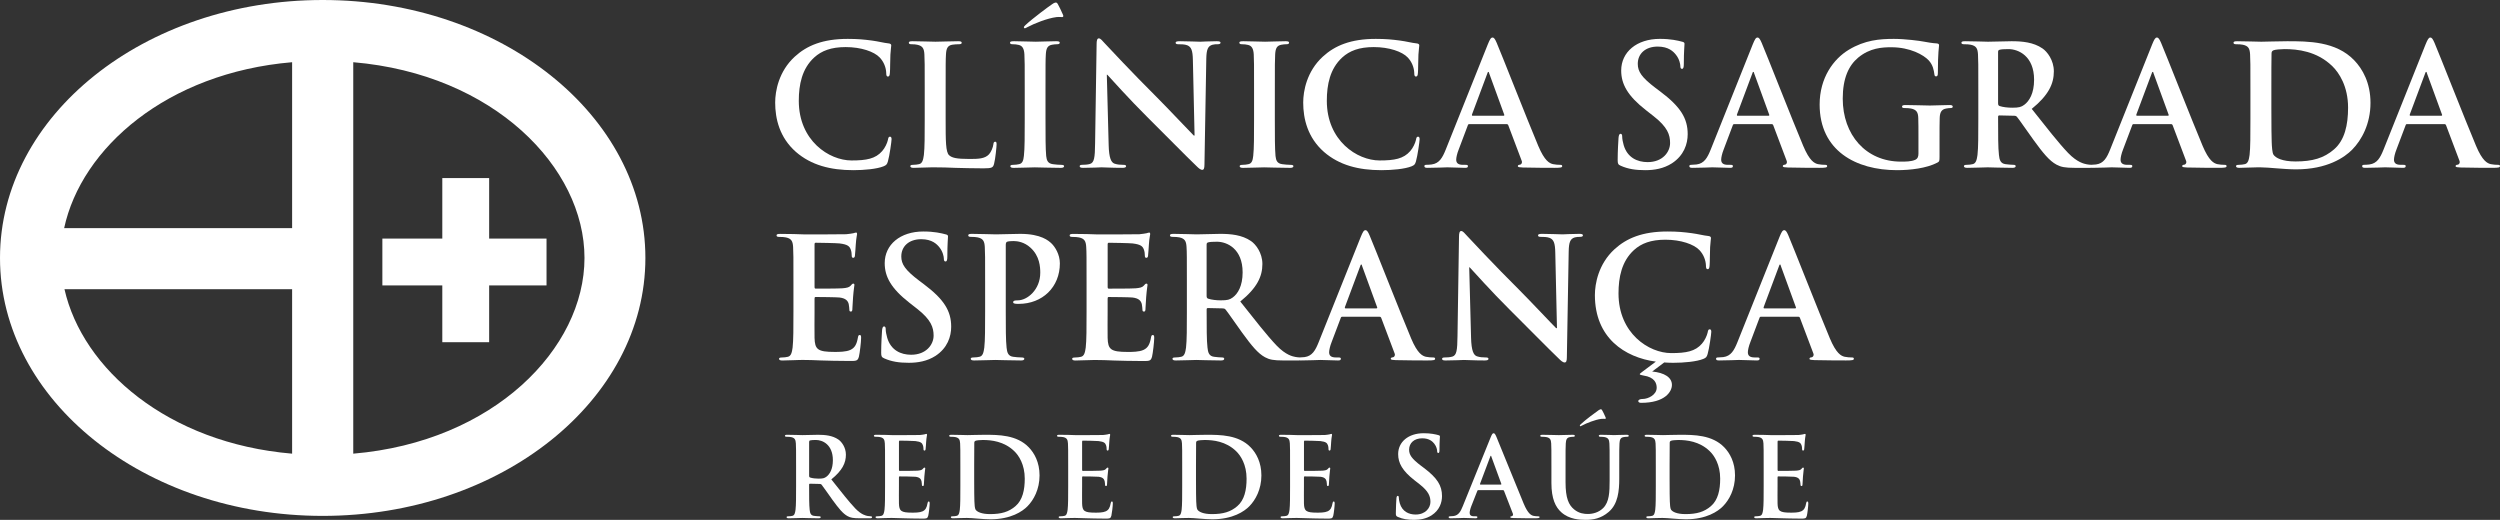 <?xml version="1.0" encoding="utf-8"?>
<!-- Generator: Adobe Illustrator 16.0.0, SVG Export Plug-In . SVG Version: 6.00 Build 0)  -->
<!DOCTYPE svg PUBLIC "-//W3C//DTD SVG 1.1//EN" "http://www.w3.org/Graphics/SVG/1.1/DTD/svg11.dtd">
<svg version="1.1" id="Layer_1" xmlns="http://www.w3.org/2000/svg" xmlns:xlink="http://www.w3.org/1999/xlink" x="0px" y="0px"
	 width="225.886px" height="46.97px" viewBox="0 0 225.886 46.97" enable-background="new 0 0 225.886 46.97" xml:space="preserve">
<rect x="0" y="0" width="225.886" height="46.97" fill="#333333" stroke="none"/>
<g>
	<polygon fill="#FFFFFF" points="44.197,16.09 39.964,16.09 39.964,21.557 34.549,21.557 34.549,25.789 39.964,25.789 39.964,30.92 
		44.197,30.92 44.197,25.789 49.381,25.789 49.381,21.557 44.197,21.557 	"/>
	<path fill="#FFFFFF" d="M29.155,0C13.055,0,0,10.435,0,23.307c0,12.87,13.055,23.306,29.155,23.306
		c16.104,0,29.159-10.436,29.159-23.306C58.314,10.435,45.26,0,29.155,0z M26.395,40.991C15.163,40.039,7.453,33.332,5.826,26.132
		h20.568V40.991z M26.395,20.61H5.796c1.562-7.25,9.299-14.03,20.598-14.989V20.61z M31.918,40.991V5.621
		C44.614,6.7,52.811,15.123,52.811,23.307C52.811,31.489,44.614,39.913,31.918,40.991z"/>
	<path fill="#FFFFFF" d="M71.917,13.728c1.377,1.194,3.117,1.648,5.19,1.648c0.969,0,2.119-0.104,2.724-0.348
		c0.257-0.106,0.317-0.181,0.393-0.438c0.151-0.515,0.333-1.831,0.333-2.013c0-0.121-0.03-0.227-0.137-0.227
		c-0.121,0-0.151,0.06-0.196,0.302c-0.06,0.272-0.257,0.711-0.515,0.999c-0.604,0.696-1.422,0.847-2.769,0.847
		c-2.027,0-4.766-1.785-4.766-5.386c0-1.468,0.287-2.906,1.393-3.919c0.665-0.605,1.527-0.939,2.844-0.939
		c1.392,0,2.572,0.409,3.072,0.939c0.378,0.394,0.575,0.923,0.59,1.392c0,0.212,0.03,0.333,0.151,0.333
		c0.136,0,0.167-0.12,0.182-0.348c0.031-0.303,0.015-1.135,0.045-1.634c0.031-0.529,0.076-0.711,0.076-0.832
		c0-0.091-0.061-0.166-0.227-0.181c-0.454-0.046-0.938-0.183-1.513-0.258c-0.696-0.091-1.256-0.151-2.194-0.151
		c-2.255,0-3.692,0.604-4.782,1.604c-1.453,1.332-1.771,3.117-1.771,4.146C70.041,10.731,70.435,12.426,71.917,13.728z"/>
	<path fill="#FFFFFF" d="M82.372,3.998c0.197,0,0.378,0.015,0.5,0.045c0.499,0.106,0.62,0.348,0.65,0.863
		c0.03,0.484,0.03,0.908,0.03,3.208v2.663c0,1.392,0,2.588-0.076,3.223c-0.061,0.439-0.136,0.772-0.439,0.833
		c-0.136,0.029-0.317,0.061-0.544,0.061c-0.182,0-0.242,0.045-0.242,0.121c0,0.105,0.105,0.151,0.303,0.151
		c0.302,0,0.696-0.03,1.044-0.03c0.364-0.016,0.696-0.016,0.863-0.016c0.621,0,1.165,0.016,1.846,0.046
		c0.681,0.015,1.468,0.045,2.557,0.045c0.787,0,0.862-0.075,0.954-0.409c0.121-0.439,0.227-1.573,0.227-1.74
		c0-0.182-0.016-0.257-0.121-0.257c-0.121,0-0.151,0.091-0.167,0.227c-0.031,0.288-0.212,0.711-0.394,0.909
		c-0.379,0.408-0.969,0.422-1.771,0.422c-1.18,0-1.574-0.104-1.831-0.332c-0.318-0.271-0.318-1.316-0.318-3.253V8.113
		c0-2.299,0-2.724,0.03-3.208c0.03-0.53,0.151-0.788,0.56-0.863c0.181-0.031,0.424-0.045,0.59-0.045c0.182,0,0.272-0.03,0.272-0.136
		c0-0.106-0.106-0.137-0.317-0.137c-0.589,0-1.695,0.045-2.058,0.045c-0.408,0-1.361-0.045-2.073-0.045
		c-0.228,0-0.333,0.031-0.333,0.137C82.115,3.967,82.206,3.998,82.372,3.998z"/>
	<path fill="#FFFFFF" d="M92.604,2.56c0.03,0,0.137-0.06,0.257-0.121c0.56-0.302,1.756-0.787,2.587-0.893
		c0.303-0.03,0.439,0,0.515,0c0.076,0,0.167-0.045,0.076-0.227c-0.182-0.409-0.318-0.696-0.439-0.908
		c-0.076-0.136-0.106-0.182-0.212-0.182c-0.045,0-0.151,0.03-0.303,0.137c-0.242,0.151-1.831,1.332-2.436,1.907
		c-0.077,0.075-0.137,0.135-0.137,0.196C92.514,2.529,92.574,2.56,92.604,2.56z"/>
	<path fill="#FFFFFF" d="M91.5,3.998c0.182,0,0.378,0.015,0.545,0.061c0.333,0.076,0.483,0.333,0.514,0.848
		c0.03,0.484,0.03,0.908,0.03,3.208v2.663c0,1.469,0,2.664-0.075,3.299c-0.045,0.438-0.136,0.696-0.439,0.757
		c-0.136,0.029-0.317,0.061-0.544,0.061c-0.182,0-0.243,0.045-0.243,0.121c0,0.105,0.106,0.151,0.303,0.151
		c0.606,0,1.559-0.046,1.907-0.046c0.409,0,1.362,0.046,2.36,0.046c0.167,0,0.288-0.046,0.288-0.151
		c0-0.076-0.076-0.121-0.242-0.121c-0.227,0-0.56-0.031-0.772-0.061c-0.454-0.061-0.56-0.334-0.605-0.742
		c-0.061-0.65-0.061-1.845-0.061-3.314V8.113c0-2.299,0-2.724,0.03-3.208c0.031-0.53,0.152-0.788,0.561-0.863
		c0.182-0.031,0.303-0.045,0.454-0.045c0.151,0,0.243-0.03,0.243-0.152c0-0.09-0.121-0.121-0.317-0.121
		c-0.576,0-1.469,0.045-1.847,0.045c-0.438,0-1.392-0.045-1.967-0.045c-0.243,0-0.364,0.031-0.364,0.121
		C91.257,3.967,91.349,3.998,91.5,3.998z"/>
	<path fill="#FFFFFF" d="M97.889,15.165c0.787,0,1.498-0.046,1.634-0.046c0.288,0,0.893,0.046,1.876,0.046
		c0.211,0,0.348-0.03,0.348-0.151c0-0.092-0.091-0.121-0.257-0.121c-0.242,0-0.53-0.016-0.787-0.106
		c-0.303-0.106-0.5-0.499-0.53-1.68l-0.167-6.355h0.045c0.272,0.288,1.952,2.179,3.601,3.813c1.574,1.559,3.512,3.541,4.465,4.449
		c0.166,0.166,0.348,0.333,0.514,0.333c0.137,0,0.197-0.137,0.197-0.47l0.166-9.548c0.016-0.848,0.137-1.165,0.561-1.286
		c0.182-0.045,0.303-0.045,0.453-0.045c0.182,0,0.272-0.045,0.272-0.136c0-0.122-0.151-0.137-0.348-0.137
		c-0.741,0-1.316,0.045-1.483,0.045c-0.316,0-1.044-0.045-1.83-0.045c-0.229,0-0.395,0.015-0.395,0.137
		c0,0.09,0.062,0.136,0.242,0.136c0.213,0,0.576,0,0.803,0.091c0.363,0.151,0.499,0.438,0.514,1.361l0.152,6.794h-0.076
		c-0.256-0.243-2.299-2.422-3.329-3.45c-2.208-2.194-4.509-4.661-4.69-4.857c-0.257-0.273-0.393-0.47-0.56-0.47
		c-0.151,0-0.196,0.212-0.196,0.515l-0.137,8.958c-0.015,1.316-0.075,1.755-0.469,1.876c-0.211,0.061-0.484,0.076-0.681,0.076
		c-0.151,0-0.242,0.029-0.242,0.121C97.557,15.149,97.692,15.165,97.889,15.165z"/>
	<path fill="#FFFFFF" d="M112.221,3.998c0.182,0,0.378,0.015,0.545,0.061c0.333,0.076,0.483,0.333,0.515,0.848
		c0.029,0.484,0.029,0.908,0.029,3.208v2.663c0,1.469,0,2.664-0.074,3.299c-0.046,0.438-0.137,0.696-0.439,0.757
		c-0.137,0.029-0.318,0.061-0.545,0.061c-0.182,0-0.242,0.045-0.242,0.121c0,0.105,0.105,0.151,0.303,0.151
		c0.605,0,1.559-0.046,1.906-0.046c0.409,0,1.361,0.046,2.361,0.046c0.166,0,0.287-0.046,0.287-0.151
		c0-0.076-0.076-0.121-0.242-0.121c-0.227,0-0.56-0.031-0.771-0.061c-0.455-0.061-0.561-0.334-0.605-0.742
		c-0.061-0.65-0.061-1.845-0.061-3.314V8.113c0-2.299,0-2.724,0.029-3.208c0.031-0.53,0.152-0.788,0.561-0.863
		c0.182-0.031,0.303-0.045,0.454-0.045s0.243-0.03,0.243-0.152c0-0.09-0.121-0.121-0.318-0.121c-0.576,0-1.469,0.045-1.847,0.045
		c-0.438,0-1.392-0.045-1.968-0.045c-0.241,0-0.362,0.031-0.362,0.121C111.979,3.967,112.07,3.998,112.221,3.998z"/>
	<path fill="#FFFFFF" d="M119.628,13.728c1.376,1.194,3.116,1.648,5.189,1.648c0.969,0,2.118-0.104,2.724-0.348
		c0.257-0.106,0.317-0.181,0.394-0.438c0.151-0.515,0.334-1.831,0.334-2.013c0-0.121-0.031-0.227-0.137-0.227
		c-0.121,0-0.152,0.06-0.197,0.302c-0.061,0.272-0.258,0.711-0.514,0.999c-0.605,0.696-1.423,0.847-2.77,0.847
		c-2.028,0-4.767-1.785-4.767-5.386c0-1.468,0.287-2.906,1.392-3.919c0.666-0.605,1.529-0.939,2.846-0.939
		c1.393,0,2.572,0.409,3.071,0.939c0.378,0.394,0.575,0.923,0.59,1.392c0,0.212,0.03,0.333,0.151,0.333
		c0.137,0,0.166-0.12,0.182-0.348c0.029-0.303,0.016-1.135,0.045-1.634c0.031-0.529,0.076-0.711,0.076-0.832
		c0-0.091-0.061-0.166-0.227-0.181c-0.455-0.046-0.938-0.183-1.514-0.258c-0.696-0.091-1.256-0.151-2.193-0.151
		c-2.256,0-3.692,0.604-4.782,1.604c-1.453,1.332-1.771,3.117-1.771,4.146C117.751,10.731,118.145,12.426,119.628,13.728z"/>
	<path fill="#FFFFFF" d="M128.987,15.165c0.787,0,1.619-0.046,1.786-0.046c0.469,0,1.119,0.046,1.604,0.046
		c0.167,0,0.258-0.03,0.258-0.151c0-0.092-0.045-0.121-0.228-0.121h-0.228c-0.469,0-0.604-0.197-0.604-0.469
		c0-0.182,0.075-0.545,0.228-0.923l0.816-2.164c0.031-0.091,0.061-0.122,0.137-0.122h3.374c0.075,0,0.121,0.031,0.151,0.106
		l1.211,3.208c0.075,0.182-0.031,0.318-0.137,0.348c-0.15,0.016-0.211,0.045-0.211,0.137c0,0.105,0.18,0.105,0.453,0.121
		c1.211,0.03,2.314,0.03,2.86,0.03c0.56,0,0.695-0.03,0.695-0.151c0-0.106-0.075-0.121-0.196-0.121
		c-0.182,0-0.409-0.016-0.635-0.061c-0.318-0.076-0.758-0.287-1.333-1.65c-0.968-2.3-3.389-8.474-3.753-9.306
		c-0.15-0.348-0.242-0.484-0.377-0.484c-0.152,0-0.242,0.167-0.424,0.605l-3.799,9.503c-0.303,0.756-0.59,1.271-1.286,1.361
		c-0.12,0.016-0.333,0.031-0.47,0.031c-0.12,0-0.181,0.029-0.181,0.121C128.7,15.135,128.791,15.165,128.987,15.165z M134.389,6.631
		c0.015-0.061,0.046-0.136,0.091-0.136s0.061,0.075,0.076,0.136l1.361,3.737c0.016,0.045,0,0.091-0.076,0.091h-2.783
		c-0.061,0-0.076-0.045-0.061-0.105L134.389,6.631z"/>
	<path fill="#FFFFFF" d="M146.453,14.982c0.65,0.289,1.33,0.394,2.208,0.394c0.802,0,1.649-0.136,2.406-0.62
		c1.089-0.711,1.423-1.755,1.423-2.633c0-1.438-0.651-2.481-2.482-3.858l-0.424-0.318c-1.256-0.953-1.604-1.482-1.604-2.179
		c0-0.908,0.681-1.559,1.801-1.559c0.984,0,1.422,0.454,1.648,0.741c0.318,0.394,0.395,0.864,0.395,1
		c0,0.182,0.045,0.273,0.15,0.273c0.121,0,0.167-0.122,0.167-0.455c0-1.18,0.062-1.619,0.062-1.816c0-0.106-0.076-0.151-0.213-0.182
		c-0.393-0.106-1.029-0.257-2.012-0.257c-2.104,0-3.496,1.195-3.496,2.859c0,1.226,0.574,2.285,2.24,3.586l0.695,0.545
		c1.256,0.983,1.482,1.68,1.482,2.421c0,0.802-0.665,1.725-2.027,1.725c-0.938,0-1.831-0.408-2.164-1.528
		c-0.076-0.257-0.136-0.575-0.136-0.771c0-0.122-0.015-0.258-0.151-0.258c-0.121,0-0.166,0.167-0.182,0.394
		c-0.015,0.242-0.076,1.15-0.076,1.982C146.164,14.801,146.209,14.877,146.453,14.982z"/>
	<path fill="#FFFFFF" d="M152.929,15.165c0.787,0,1.619-0.046,1.785-0.046c0.47,0,1.12,0.046,1.604,0.046
		c0.166,0,0.257-0.03,0.257-0.151c0-0.092-0.045-0.121-0.227-0.121h-0.227c-0.469,0-0.605-0.197-0.605-0.469
		c0-0.182,0.076-0.545,0.227-0.923l0.816-2.164c0.031-0.091,0.062-0.122,0.137-0.122h3.375c0.076,0,0.121,0.031,0.151,0.106
		l1.21,3.208c0.076,0.182-0.029,0.318-0.137,0.348c-0.15,0.016-0.211,0.045-0.211,0.137c0,0.105,0.182,0.105,0.453,0.121
		c1.211,0.03,2.315,0.03,2.859,0.03c0.561,0,0.696-0.03,0.696-0.151c0-0.106-0.075-0.121-0.196-0.121
		c-0.182,0-0.408-0.016-0.635-0.061c-0.318-0.076-0.758-0.287-1.332-1.65c-0.969-2.3-3.389-8.474-3.752-9.306
		c-0.152-0.348-0.242-0.484-0.379-0.484c-0.152,0-0.242,0.167-0.424,0.605l-3.798,9.503c-0.303,0.756-0.591,1.271-1.286,1.361
		c-0.121,0.016-0.333,0.031-0.469,0.031c-0.121,0-0.182,0.029-0.182,0.121C152.642,15.135,152.732,15.165,152.929,15.165z
		 M158.332,6.631c0.015-0.061,0.045-0.136,0.09-0.136c0.047,0,0.061,0.075,0.076,0.136l1.361,3.737c0.016,0.045,0,0.091-0.074,0.091
		H157c-0.061,0-0.076-0.045-0.061-0.105L158.332,6.631z"/>
	<path fill="#FFFFFF" d="M176.138,9.49c-0.5,0-1.301,0.045-1.77,0.045c-0.455,0-1.408-0.045-2.195-0.045
		c-0.211,0-0.318,0.03-0.318,0.151c0,0.091,0.092,0.121,0.228,0.121c0.212,0,0.47,0.015,0.591,0.045
		c0.499,0.105,0.636,0.348,0.65,0.863c0.016,0.454,0.016,1.028,0.016,1.785v1.423c0,0.257-0.061,0.453-0.288,0.56
		c-0.362,0.166-0.893,0.166-1.286,0.166c-3.193,0-5.266-2.437-5.266-5.689c0-1.861,0.545-2.996,1.393-3.707
		c1.059-0.878,2.163-0.938,2.996-0.938c1.709,0,2.92,0.696,3.373,1.18c0.395,0.424,0.469,0.908,0.516,1.256
		c0.015,0.121,0.045,0.196,0.151,0.196c0.12,0,0.166-0.075,0.166-0.317c0-1.891,0.106-2.314,0.106-2.481
		c0-0.106-0.031-0.166-0.213-0.181c-0.348-0.016-0.877-0.106-1.195-0.167c-0.303-0.061-1.634-0.242-2.678-0.242
		c-1.271,0-2.618,0.106-4.07,0.983c-1.377,0.832-2.633,2.526-2.633,4.948c0,4.176,3.283,5.931,6.99,5.931
		c1.18,0,2.664-0.166,3.646-0.681c0.182-0.105,0.197-0.136,0.197-0.545v-1.664c0-0.757,0-1.362,0.015-1.815
		c0.016-0.53,0.167-0.787,0.575-0.863c0.182-0.031,0.287-0.045,0.408-0.045c0.105,0,0.197-0.03,0.197-0.121
		C176.441,9.521,176.334,9.49,176.138,9.49z"/>
	<path fill="#FFFFFF" d="M200.985,14.893c-0.181,0-0.408-0.016-0.636-0.061c-0.316-0.076-0.756-0.287-1.331-1.65
		c-0.969-2.3-3.39-8.474-3.753-9.306c-0.151-0.348-0.242-0.484-0.379-0.484c-0.15,0-0.241,0.167-0.423,0.605l-3.798,9.503
		c-0.303,0.756-0.59,1.271-1.286,1.361c-0.108,0.014-0.285,0.026-0.42,0.029c-0.117-0.001-0.247-0.015-0.405-0.043
		c-0.227-0.047-0.848-0.152-1.695-1.03c-0.893-0.938-1.937-2.284-3.283-3.979c1.528-1.241,1.998-2.27,1.998-3.39
		c0-1.014-0.605-1.786-1.03-2.073c-0.816-0.56-1.83-0.65-2.784-0.65c-0.469,0-1.619,0.045-2.133,0.045
		c-0.318,0-1.271-0.045-2.074-0.045c-0.226,0-0.332,0.031-0.332,0.137c0,0.105,0.091,0.136,0.258,0.136
		c0.211,0,0.469,0.015,0.59,0.045c0.499,0.106,0.62,0.348,0.65,0.863c0.03,0.484,0.03,0.908,0.03,3.208v2.663
		c0,1.392,0,2.588-0.075,3.223c-0.061,0.439-0.137,0.772-0.439,0.833c-0.136,0.029-0.317,0.061-0.545,0.061
		c-0.182,0-0.242,0.045-0.242,0.121c0,0.105,0.105,0.151,0.303,0.151c0.605,0,1.559-0.046,1.847-0.046
		c0.228,0,1.347,0.046,2.225,0.046c0.196,0,0.303-0.046,0.303-0.151c0-0.076-0.062-0.121-0.183-0.121
		c-0.182,0-0.514-0.031-0.74-0.061c-0.455-0.061-0.546-0.394-0.59-0.833c-0.076-0.635-0.076-1.831-0.076-3.238V10.55
		c0-0.091,0.045-0.121,0.12-0.121l1.317,0.03c0.105,0,0.197,0.015,0.271,0.106c0.197,0.227,0.894,1.256,1.499,2.088
		c0.847,1.165,1.421,1.876,2.072,2.224c0.394,0.212,0.772,0.288,1.619,0.288h1.438c0.03,0,0.045-0.008,0.071-0.01
		c0.026,0.002,0.04,0.01,0.072,0.01c0.787,0,1.62-0.046,1.786-0.046c0.47,0,1.12,0.046,1.604,0.046c0.166,0,0.258-0.03,0.258-0.151
		c0-0.092-0.047-0.121-0.228-0.121h-0.228c-0.469,0-0.605-0.197-0.605-0.469c0-0.182,0.076-0.545,0.227-0.923l0.818-2.164
		c0.029-0.091,0.061-0.122,0.136-0.122h3.374c0.076,0,0.122,0.031,0.152,0.106l1.21,3.208c0.075,0.182-0.03,0.318-0.137,0.348
		c-0.151,0.016-0.212,0.045-0.212,0.137c0,0.105,0.182,0.105,0.455,0.121c1.21,0.03,2.314,0.03,2.859,0.03
		c0.561,0,0.695-0.03,0.695-0.151C201.181,14.907,201.106,14.893,200.985,14.893z M182.894,9.475
		c-0.271,0.196-0.469,0.257-1.073,0.257c-0.378,0-0.833-0.045-1.151-0.151c-0.105-0.045-0.135-0.106-0.135-0.272v-4.6
		c0-0.121,0.029-0.182,0.135-0.211c0.152-0.045,0.425-0.061,0.803-0.061c0.893,0,2.316,0.621,2.316,2.77
		C183.789,8.446,183.349,9.143,182.894,9.475z M195.871,10.458h-2.785c-0.06,0-0.074-0.045-0.06-0.105l1.392-3.722
		c0.016-0.061,0.046-0.136,0.092-0.136c0.045,0,0.061,0.075,0.074,0.136l1.363,3.737C195.961,10.413,195.947,10.458,195.871,10.458z
		"/>
	<path fill="#FFFFFF" d="M212.716,5.45c-1.648-1.725-4.176-1.725-6.066-1.725c-0.908,0-1.861,0.045-2.33,0.045
		c-0.424,0-1.377-0.045-2.18-0.045c-0.227,0-0.334,0.031-0.334,0.137c0,0.105,0.092,0.136,0.258,0.136
		c0.213,0,0.47,0.015,0.591,0.045c0.499,0.106,0.62,0.348,0.65,0.863c0.03,0.484,0.03,0.908,0.03,3.208v2.663
		c0,1.392,0,2.588-0.075,3.223c-0.062,0.439-0.137,0.772-0.439,0.833c-0.137,0.029-0.317,0.061-0.544,0.061
		c-0.182,0-0.243,0.045-0.243,0.121c0,0.105,0.106,0.151,0.303,0.151c0.303,0,0.696-0.03,1.044-0.03
		c0.363-0.016,0.696-0.016,0.863-0.016c0.378,0,0.908,0.046,1.482,0.091c0.574,0.046,1.195,0.091,1.74,0.091
		c2.8,0,4.373-1.074,5.069-1.786c0.847-0.862,1.649-2.315,1.649-4.221C214.185,7.493,213.474,6.237,212.716,5.45z M210.886,13.5
		c-0.908,0.787-1.938,1.089-3.48,1.089c-1.195,0-1.785-0.318-1.982-0.605c-0.121-0.167-0.151-0.771-0.166-1.15
		c-0.016-0.287-0.03-1.452-0.03-3.057V7.871c0-1.195,0-2.512,0.015-3.026c0-0.167,0.046-0.242,0.182-0.302
		c0.121-0.062,0.682-0.107,0.984-0.107c1.18,0,2.904,0.182,4.297,1.514c0.65,0.62,1.453,1.861,1.453,3.783
		C212.158,11.291,211.855,12.668,210.886,13.5z"/>
	<path fill="#FFFFFF" d="M225.691,14.893c-0.183,0-0.409-0.016-0.637-0.061c-0.317-0.076-0.756-0.287-1.331-1.65
		c-0.969-2.3-3.39-8.474-3.753-9.306c-0.151-0.348-0.242-0.484-0.379-0.484c-0.15,0-0.241,0.167-0.424,0.605l-3.797,9.503
		c-0.303,0.756-0.59,1.271-1.287,1.361c-0.121,0.016-0.332,0.031-0.469,0.031c-0.121,0-0.182,0.029-0.182,0.121
		c0,0.121,0.092,0.151,0.288,0.151c0.787,0,1.619-0.046,1.785-0.046c0.469,0,1.12,0.046,1.604,0.046c0.166,0,0.257-0.03,0.257-0.151
		c0-0.092-0.046-0.121-0.228-0.121h-0.227c-0.469,0-0.605-0.197-0.605-0.469c0-0.182,0.076-0.545,0.227-0.923l0.818-2.164
		c0.03-0.091,0.061-0.122,0.135-0.122h3.375c0.076,0,0.121,0.031,0.151,0.106l1.211,3.208c0.075,0.182-0.03,0.318-0.137,0.348
		c-0.15,0.016-0.212,0.045-0.212,0.137c0,0.105,0.182,0.105,0.454,0.121c1.21,0.03,2.315,0.03,2.86,0.03
		c0.561,0,0.695-0.03,0.695-0.151C225.886,14.907,225.811,14.893,225.691,14.893z M220.576,10.458h-2.784
		c-0.061,0-0.075-0.045-0.061-0.105l1.392-3.722c0.016-0.061,0.045-0.136,0.091-0.136s0.061,0.075,0.075,0.136l1.363,3.737
		C220.667,10.413,220.652,10.458,220.576,10.458z"/>
	<path fill="#FFFFFF" d="M72.599,32.523c0.454,0,0.923,0.016,1.574,0.045c0.65,0.017,1.483,0.047,2.618,0.047
		c0.574,0,0.711,0,0.816-0.395c0.076-0.303,0.197-1.331,0.197-1.68c0-0.15,0-0.271-0.121-0.271c-0.106,0-0.136,0.061-0.167,0.227
		c-0.106,0.62-0.288,0.938-0.681,1.12s-1.029,0.182-1.423,0.182c-1.542,0-1.785-0.228-1.815-1.271c-0.015-0.438,0-1.831,0-2.345
		v-1.196c0-0.091,0.015-0.151,0.091-0.151c0.363,0,1.861,0.016,2.149,0.045c0.56,0.062,0.771,0.289,0.847,0.591
		c0.045,0.196,0.045,0.394,0.061,0.544c0,0.077,0.03,0.137,0.136,0.137c0.136,0,0.136-0.166,0.136-0.287
		c0-0.105,0.045-0.711,0.061-1.014c0.06-0.771,0.121-1.014,0.121-1.105c0-0.09-0.045-0.12-0.106-0.12
		c-0.076,0-0.137,0.075-0.242,0.196c-0.137,0.151-0.363,0.196-0.727,0.227c-0.348,0.031-2.088,0.031-2.421,0.031
		c-0.091,0-0.106-0.062-0.106-0.167v-3.829c0-0.104,0.03-0.15,0.106-0.15c0.303,0,1.892,0.03,2.148,0.061
		c0.757,0.09,0.908,0.271,1.014,0.545c0.075,0.182,0.09,0.438,0.09,0.545c0,0.136,0.03,0.211,0.137,0.211
		c0.106,0,0.136-0.09,0.151-0.166c0.031-0.182,0.06-0.847,0.076-0.999c0.045-0.696,0.121-0.878,0.121-0.983
		c0-0.075-0.015-0.136-0.091-0.136c-0.075,0-0.166,0.046-0.242,0.061c-0.121,0.03-0.363,0.061-0.65,0.091
		c-0.287,0.016-3.299,0.016-3.783,0.016c-0.212,0-0.559-0.016-0.953-0.031c-0.378,0-0.818-0.015-1.226-0.015
		c-0.228,0-0.333,0.03-0.333,0.136c0,0.106,0.09,0.137,0.257,0.137c0.212,0,0.469,0.015,0.59,0.045
		c0.5,0.105,0.621,0.348,0.651,0.862c0.03,0.485,0.03,0.908,0.03,3.208v2.664c0,1.392,0,2.587-0.076,3.223
		c-0.061,0.439-0.136,0.771-0.439,0.832c-0.136,0.03-0.317,0.061-0.544,0.061c-0.182,0-0.242,0.045-0.242,0.121
		c0,0.105,0.105,0.15,0.303,0.15c0.302,0,0.695-0.029,1.043-0.029C72.099,32.523,72.432,32.523,72.599,32.523z"/>
	<path fill="#FFFFFF" d="M83.464,25.67l-0.424-0.318c-1.255-0.953-1.604-1.482-1.604-2.18c0-0.908,0.681-1.559,1.801-1.559
		c0.984,0,1.423,0.455,1.649,0.742c0.317,0.394,0.393,0.862,0.393,0.998c0,0.183,0.045,0.273,0.151,0.273
		c0.121,0,0.167-0.121,0.167-0.455c0-1.18,0.06-1.619,0.06-1.814c0-0.107-0.076-0.152-0.212-0.182
		c-0.394-0.106-1.029-0.258-2.013-0.258c-2.103,0-3.495,1.195-3.495,2.859c0,1.226,0.575,2.285,2.239,3.586l0.697,0.545
		c1.255,0.984,1.482,1.68,1.482,2.422c0,0.801-0.666,1.725-2.028,1.725c-0.938,0-1.83-0.408-2.163-1.528
		c-0.076-0.257-0.137-0.575-0.137-0.771c0-0.123-0.015-0.258-0.151-0.258c-0.121,0-0.166,0.166-0.181,0.393
		c-0.016,0.242-0.077,1.15-0.077,1.982c0,0.333,0.046,0.408,0.288,0.515c0.65,0.288,1.332,0.394,2.209,0.394
		c0.803,0,1.649-0.137,2.406-0.621c1.089-0.711,1.422-1.754,1.422-2.633C85.946,28.091,85.295,27.046,83.464,25.67z"/>
	<path fill="#FFFFFF" d="M95.003,21.992c-0.243-0.227-0.923-0.862-2.814-0.862c-0.696,0-1.574,0.046-2.194,0.046
		c-0.424,0-1.376-0.046-2.179-0.046c-0.227,0-0.333,0.03-0.333,0.136c0,0.106,0.091,0.137,0.257,0.137
		c0.212,0,0.47,0.015,0.59,0.045c0.499,0.105,0.62,0.348,0.65,0.862c0.03,0.485,0.03,0.908,0.03,3.208v2.664
		c0,1.392,0,2.587-0.075,3.223c-0.061,0.439-0.136,0.771-0.438,0.832c-0.137,0.03-0.318,0.061-0.545,0.061
		c-0.181,0-0.242,0.045-0.242,0.121c0,0.105,0.106,0.15,0.303,0.15c0.606,0,1.559-0.045,1.907-0.045
		c0.393,0,1.347,0.045,2.345,0.045c0.167,0,0.288-0.045,0.288-0.15c0-0.076-0.075-0.121-0.242-0.121c-0.227,0-0.56-0.03-0.771-0.061
		c-0.454-0.061-0.545-0.393-0.59-0.817c-0.075-0.65-0.075-1.846-0.075-3.237v-6.054c0-0.166,0.044-0.257,0.121-0.287
		c0.136-0.046,0.363-0.061,0.59-0.061c0.348,0,0.968,0.091,1.513,0.59c0.848,0.757,0.893,1.771,0.893,2.271
		c0,1.543-1.18,2.496-2.027,2.496c-0.318,0-0.424,0.046-0.424,0.167c0,0.106,0.106,0.121,0.182,0.136
		c0.076,0.016,0.242,0.016,0.317,0.016c2.149,0,3.723-1.514,3.723-3.662C95.76,22.991,95.336,22.31,95.003,21.992z"/>
	<path fill="#FFFFFF" d="M104.165,30.27c-0.106,0-0.137,0.061-0.167,0.227c-0.105,0.62-0.287,0.938-0.681,1.12
		s-1.028,0.182-1.422,0.182c-1.543,0-1.786-0.228-1.816-1.271c-0.015-0.438,0-1.831,0-2.345v-1.196c0-0.091,0.015-0.151,0.091-0.151
		c0.363,0,1.861,0.016,2.148,0.045c0.561,0.062,0.771,0.289,0.848,0.591c0.045,0.196,0.045,0.394,0.061,0.544
		c0,0.077,0.031,0.137,0.137,0.137c0.136,0,0.136-0.166,0.136-0.287c0-0.105,0.046-0.711,0.061-1.014
		c0.06-0.771,0.122-1.014,0.122-1.105c0-0.09-0.047-0.12-0.107-0.12c-0.075,0-0.137,0.075-0.242,0.196
		c-0.136,0.151-0.363,0.196-0.726,0.227c-0.349,0.031-2.088,0.031-2.421,0.031c-0.091,0-0.106-0.062-0.106-0.167v-3.829
		c0-0.104,0.03-0.15,0.106-0.15c0.303,0,1.891,0.03,2.149,0.061c0.756,0.09,0.908,0.271,1.014,0.545
		c0.076,0.182,0.09,0.438,0.09,0.545c0,0.136,0.031,0.211,0.137,0.211c0.107,0,0.137-0.09,0.152-0.166
		c0.029-0.182,0.061-0.847,0.075-0.999c0.045-0.696,0.121-0.878,0.121-0.983c0-0.075-0.015-0.136-0.091-0.136
		s-0.167,0.046-0.242,0.061c-0.121,0.03-0.363,0.061-0.65,0.091c-0.288,0.016-3.299,0.016-3.783,0.016
		c-0.212,0-0.56-0.016-0.954-0.031c-0.378,0-0.817-0.015-1.226-0.015c-0.227,0-0.333,0.03-0.333,0.136
		c0,0.106,0.091,0.137,0.258,0.137c0.212,0,0.469,0.015,0.589,0.045c0.5,0.105,0.621,0.348,0.651,0.862
		c0.031,0.485,0.031,0.908,0.031,3.208v2.664c0,1.392,0,2.587-0.076,3.223c-0.061,0.439-0.137,0.771-0.439,0.832
		c-0.137,0.03-0.317,0.061-0.544,0.061c-0.182,0-0.243,0.045-0.243,0.121c0,0.105,0.106,0.15,0.303,0.15
		c0.303,0,0.696-0.029,1.044-0.029c0.363-0.016,0.696-0.016,0.862-0.016c0.454,0,0.923,0.016,1.574,0.045
		c0.65,0.017,1.482,0.047,2.618,0.047c0.574,0,0.711,0,0.817-0.395c0.075-0.303,0.196-1.331,0.196-1.68
		C104.286,30.391,104.286,30.27,104.165,30.27z"/>
	<path fill="#FFFFFF" d="M129.67,32.418c0-0.105-0.076-0.121-0.196-0.121c-0.182,0-0.409-0.016-0.637-0.061
		c-0.317-0.076-0.756-0.287-1.331-1.648c-0.969-2.301-3.39-8.475-3.753-9.307c-0.151-0.349-0.242-0.484-0.379-0.484
		c-0.15,0-0.241,0.166-0.423,0.605l-3.798,9.502c-0.303,0.757-0.59,1.271-1.287,1.362c-0.107,0.013-0.284,0.025-0.419,0.028
		c-0.117-0.001-0.247-0.015-0.405-0.043c-0.227-0.046-0.848-0.152-1.695-1.029c-0.893-0.938-1.938-2.285-3.283-3.979
		c1.529-1.241,1.998-2.27,1.998-3.39c0-1.014-0.605-1.785-1.029-2.073c-0.816-0.56-1.831-0.65-2.784-0.65
		c-0.47,0-1.619,0.046-2.134,0.046c-0.318,0-1.271-0.046-2.073-0.046c-0.228,0-0.333,0.03-0.333,0.136
		c0,0.106,0.092,0.137,0.258,0.137c0.211,0,0.469,0.015,0.59,0.045c0.5,0.105,0.62,0.348,0.65,0.862
		c0.031,0.485,0.031,0.908,0.031,3.208v2.664c0,1.392,0,2.587-0.076,3.223c-0.061,0.439-0.137,0.771-0.439,0.832
		c-0.137,0.03-0.317,0.061-0.545,0.061c-0.182,0-0.242,0.045-0.242,0.121c0,0.105,0.106,0.15,0.303,0.15
		c0.606,0,1.559-0.045,1.848-0.045c0.226,0,1.346,0.045,2.223,0.045c0.197,0,0.303-0.045,0.303-0.15c0-0.076-0.06-0.121-0.182-0.121
		c-0.181,0-0.514-0.03-0.74-0.061c-0.455-0.061-0.545-0.393-0.59-0.832c-0.076-0.636-0.076-1.831-0.076-3.238v-0.212
		c0-0.091,0.045-0.121,0.121-0.121l1.316,0.03c0.105,0,0.197,0.016,0.271,0.105c0.197,0.227,0.893,1.256,1.498,2.089
		c0.848,1.165,1.424,1.876,2.074,2.224c0.393,0.213,0.771,0.287,1.618,0.287h1.438c0.03,0,0.046-0.008,0.071-0.01
		c0.027,0.002,0.041,0.01,0.074,0.01c0.785,0,1.617-0.045,1.785-0.045c0.469,0,1.119,0.045,1.604,0.045
		c0.166,0,0.257-0.029,0.257-0.15c0-0.091-0.046-0.121-0.227-0.121h-0.228c-0.469,0-0.605-0.197-0.605-0.47
		c0-0.181,0.076-0.544,0.227-0.923l0.818-2.163c0.029-0.091,0.061-0.122,0.136-0.122h3.374c0.076,0,0.121,0.031,0.152,0.106
		l1.21,3.208c0.075,0.182-0.03,0.318-0.136,0.348c-0.151,0.016-0.213,0.046-0.213,0.137c0,0.105,0.182,0.105,0.454,0.121
		c1.211,0.029,2.315,0.029,2.86,0.029C129.534,32.568,129.67,32.539,129.67,32.418z M111.382,26.879
		c-0.271,0.197-0.469,0.258-1.074,0.258c-0.378,0-0.832-0.045-1.148-0.151c-0.107-0.045-0.137-0.106-0.137-0.272v-4.6
		c0-0.121,0.029-0.182,0.137-0.213c0.15-0.045,0.423-0.06,0.801-0.06c0.893,0,2.316,0.62,2.316,2.77
		C112.277,25.851,111.837,26.547,111.382,26.879z M124.359,27.863h-2.785c-0.06,0-0.074-0.045-0.06-0.105l1.392-3.723
		c0.016-0.061,0.046-0.137,0.092-0.137c0.045,0,0.061,0.076,0.074,0.137l1.363,3.737C124.45,27.818,124.435,27.863,124.359,27.863z"
		/>
	<path fill="#FFFFFF" d="M134.142,32.568c0.211,0,0.348-0.029,0.348-0.15c0-0.091-0.09-0.121-0.257-0.121
		c-0.242,0-0.53-0.016-0.788-0.105c-0.302-0.106-0.498-0.5-0.528-1.68l-0.167-6.355h0.045c0.273,0.287,1.953,2.179,3.603,3.813
		c1.573,1.559,3.511,3.541,4.464,4.449c0.166,0.167,0.348,0.332,0.514,0.332c0.137,0,0.197-0.135,0.197-0.469l0.166-9.549
		c0.015-0.846,0.137-1.164,0.561-1.285c0.182-0.045,0.303-0.045,0.453-0.045c0.182,0,0.272-0.045,0.272-0.137
		c0-0.121-0.151-0.136-0.349-0.136c-0.74,0-1.316,0.046-1.482,0.046c-0.318,0-1.043-0.046-1.83-0.046
		c-0.228,0-0.395,0.015-0.395,0.136c0,0.092,0.061,0.137,0.242,0.137c0.213,0,0.575,0,0.803,0.09c0.363,0.152,0.5,0.439,0.514,1.363
		l0.152,6.793h-0.076c-0.258-0.241-2.301-2.421-3.328-3.449c-2.211-2.194-4.51-4.661-4.691-4.857
		c-0.258-0.272-0.395-0.47-0.561-0.47c-0.15,0-0.196,0.212-0.196,0.515l-0.136,8.958c-0.016,1.316-0.076,1.755-0.469,1.876
		c-0.213,0.061-0.485,0.076-0.682,0.076c-0.151,0-0.242,0.03-0.242,0.121c0,0.137,0.136,0.15,0.332,0.15
		c0.787,0,1.499-0.045,1.635-0.045C132.553,32.523,133.158,32.568,134.142,32.568z"/>
	<path fill="#FFFFFF" d="M151.066,34.779c0-0.682-0.682-1.105-1.785-1.211l1.088-0.818c0.243,0.016,0.516,0.031,0.803,0.031
		c0.969,0,2.119-0.105,2.725-0.349c0.257-0.105,0.316-0.181,0.393-0.438c0.151-0.515,0.333-1.831,0.333-2.012
		c0-0.122-0.03-0.227-0.136-0.227c-0.121,0-0.151,0.06-0.197,0.302c-0.061,0.272-0.257,0.711-0.515,0.999
		c-0.604,0.695-1.422,0.848-2.769,0.848c-2.028,0-4.767-1.786-4.767-5.388c0-1.468,0.288-2.905,1.392-3.919
		c0.666-0.605,1.529-0.938,2.846-0.938c1.391,0,2.572,0.409,3.072,0.938c0.377,0.394,0.574,0.922,0.589,1.392
		c0,0.212,0.03,0.333,0.151,0.333c0.137,0,0.166-0.121,0.182-0.348c0.03-0.303,0.016-1.135,0.045-1.635
		c0.031-0.529,0.076-0.711,0.076-0.832c0-0.091-0.061-0.166-0.227-0.182c-0.455-0.045-0.938-0.182-1.514-0.257
		c-0.696-0.091-1.256-0.151-2.194-0.151c-2.255,0-3.69,0.605-4.782,1.604c-1.451,1.332-1.77,3.117-1.77,4.146
		c0,3.858,2.693,5.629,5.508,6.008l-1.211,0.907c-0.195,0.151-0.242,0.182-0.242,0.228c0,0.045,0.121,0.091,0.334,0.121
		c1.014,0.15,1.195,0.695,1.195,1.104c0,0.636-0.771,1.014-1.271,1.014c-0.211,0-0.393,0.062-0.393,0.197
		c0,0.105,0.121,0.152,0.256,0.152C150.446,36.398,151.066,35.384,151.066,34.779z"/>
	<path fill="#FFFFFF" d="M167.31,32.297c-0.182,0-0.408-0.016-0.636-0.061c-0.317-0.076-0.757-0.287-1.331-1.648
		c-0.969-2.301-3.39-8.475-3.753-9.307c-0.151-0.349-0.242-0.484-0.378-0.484c-0.152,0-0.242,0.166-0.424,0.605l-3.798,9.502
		c-0.304,0.757-0.591,1.271-1.287,1.362c-0.12,0.015-0.333,0.03-0.469,0.03c-0.121,0-0.182,0.03-0.182,0.121
		c0,0.121,0.091,0.15,0.288,0.15c0.787,0,1.619-0.045,1.785-0.045c0.469,0,1.119,0.045,1.604,0.045c0.167,0,0.258-0.029,0.258-0.15
		c0-0.091-0.046-0.121-0.227-0.121h-0.229c-0.469,0-0.604-0.197-0.604-0.47c0-0.181,0.075-0.544,0.228-0.923l0.816-2.163
		c0.03-0.091,0.061-0.122,0.137-0.122h3.374c0.075,0,0.122,0.031,0.151,0.106l1.211,3.208c0.074,0.182-0.031,0.318-0.137,0.348
		c-0.15,0.016-0.212,0.046-0.212,0.137c0,0.105,0.182,0.105,0.454,0.121c1.211,0.029,2.314,0.029,2.859,0.029
		c0.561,0,0.696-0.029,0.696-0.15C167.506,32.313,167.431,32.297,167.31,32.297z M162.196,27.863h-2.784
		c-0.061,0-0.076-0.045-0.061-0.105l1.393-3.723c0.014-0.061,0.045-0.137,0.09-0.137c0.046,0,0.061,0.076,0.075,0.137l1.362,3.737
		C162.287,27.818,162.271,27.863,162.196,27.863z"/>
	<path fill="#FFFFFF" d="M78.677,46.65c-0.08,0-0.169-0.01-0.279-0.029c-0.15-0.03-0.559-0.101-1.118-0.68
		c-0.589-0.618-1.278-1.507-2.167-2.625c1.009-0.818,1.318-1.496,1.318-2.235c0-0.669-0.4-1.178-0.679-1.368
		c-0.54-0.369-1.208-0.428-1.837-0.428c-0.309,0-1.068,0.029-1.407,0.029c-0.209,0-0.838-0.029-1.367-0.029
		c-0.15,0-0.22,0.02-0.22,0.09c0,0.068,0.06,0.09,0.169,0.09c0.14,0,0.31,0.01,0.39,0.029c0.33,0.07,0.41,0.229,0.429,0.569
		c0.021,0.319,0.021,0.599,0.021,2.115v1.757c0,0.918,0,1.707-0.05,2.126c-0.04,0.29-0.09,0.509-0.29,0.549
		c-0.09,0.021-0.209,0.04-0.359,0.04c-0.12,0-0.16,0.029-0.16,0.08c0,0.069,0.07,0.1,0.2,0.1c0.399,0,1.028-0.03,1.217-0.03
		c0.149,0,0.888,0.03,1.467,0.03c0.129,0,0.199-0.03,0.199-0.1c0-0.051-0.04-0.08-0.119-0.08c-0.12,0-0.34-0.02-0.489-0.04
		c-0.299-0.04-0.359-0.259-0.389-0.549c-0.05-0.419-0.05-1.208-0.05-2.136v-0.141c0-0.059,0.03-0.079,0.08-0.079l0.868,0.021
		c0.07,0,0.13,0.01,0.18,0.069c0.13,0.149,0.589,0.828,0.988,1.378c0.559,0.768,0.938,1.236,1.367,1.467
		c0.259,0.14,0.51,0.189,1.068,0.189h0.948c0.12,0,0.19-0.02,0.19-0.1C78.797,46.68,78.757,46.65,78.677,46.65z M74.665,43.077
		c-0.18,0.13-0.31,0.17-0.708,0.17c-0.25,0-0.549-0.03-0.759-0.101c-0.07-0.029-0.09-0.069-0.09-0.18v-3.033
		c0-0.08,0.02-0.12,0.09-0.141c0.1-0.029,0.279-0.039,0.529-0.039c0.589,0,1.527,0.409,1.527,1.826
		C75.253,42.398,74.964,42.857,74.665,43.077z"/>
	<path fill="#FFFFFF" d="M83.918,45.313c-0.07,0-0.09,0.04-0.11,0.15c-0.069,0.409-0.189,0.619-0.449,0.738S82.68,46.32,82.42,46.32
		c-1.018,0-1.177-0.148-1.197-0.838c-0.01-0.289,0-1.207,0-1.547v-0.789c0-0.06,0.01-0.1,0.06-0.1c0.24,0,1.228,0.01,1.417,0.03
		c0.37,0.04,0.509,0.19,0.559,0.39c0.03,0.129,0.03,0.26,0.04,0.359c0,0.05,0.02,0.09,0.09,0.09c0.09,0,0.09-0.11,0.09-0.189
		c0-0.07,0.03-0.471,0.04-0.67c0.04-0.508,0.08-0.668,0.08-0.728c0-0.061-0.03-0.08-0.07-0.08c-0.05,0-0.09,0.05-0.16,0.13
		c-0.09,0.1-0.239,0.129-0.479,0.149c-0.229,0.021-1.376,0.021-1.596,0.021c-0.06,0-0.07-0.041-0.07-0.11v-2.525
		c0-0.069,0.02-0.1,0.07-0.1c0.199,0,1.248,0.021,1.417,0.04c0.499,0.06,0.599,0.18,0.668,0.359c0.05,0.119,0.061,0.289,0.061,0.359
		c0,0.09,0.02,0.14,0.09,0.14c0.07,0,0.09-0.061,0.1-0.11c0.02-0.119,0.04-0.559,0.05-0.658c0.03-0.459,0.08-0.578,0.08-0.648
		c0-0.051-0.01-0.091-0.06-0.091c-0.05,0-0.11,0.03-0.16,0.04c-0.08,0.021-0.239,0.041-0.429,0.061
		c-0.189,0.01-2.175,0.01-2.495,0.01c-0.14,0-0.37-0.01-0.629-0.02c-0.25,0-0.54-0.01-0.809-0.01c-0.149,0-0.22,0.02-0.22,0.09
		c0,0.068,0.06,0.09,0.17,0.09c0.14,0,0.309,0.01,0.389,0.029c0.33,0.07,0.41,0.229,0.43,0.569c0.02,0.319,0.02,0.599,0.02,2.115
		v1.757c0,0.918,0,1.707-0.05,2.126c-0.04,0.29-0.09,0.509-0.29,0.549c-0.09,0.021-0.21,0.04-0.359,0.04
		c-0.12,0-0.16,0.029-0.16,0.08c0,0.069,0.07,0.1,0.2,0.1c0.199,0,0.459-0.02,0.688-0.02c0.24-0.011,0.459-0.011,0.569-0.011
		c0.299,0,0.608,0.011,1.038,0.03c0.429,0.01,0.978,0.03,1.727,0.03c0.379,0,0.469,0,0.539-0.261c0.05-0.199,0.13-0.878,0.13-1.107
		C83.998,45.393,83.998,45.313,83.918,45.313z"/>
	<path fill="#FFFFFF" d="M88.958,39.285c-0.599,0-1.228,0.029-1.537,0.029c-0.279,0-0.908-0.029-1.437-0.029
		c-0.149,0-0.22,0.02-0.22,0.09c0,0.068,0.06,0.09,0.17,0.09c0.14,0,0.309,0.01,0.389,0.029c0.33,0.07,0.409,0.229,0.429,0.569
		c0.02,0.319,0.02,0.599,0.02,2.115v1.757c0,0.918,0,1.707-0.05,2.126c-0.039,0.29-0.09,0.509-0.29,0.549
		c-0.09,0.021-0.209,0.04-0.359,0.04c-0.12,0-0.16,0.029-0.16,0.08c0,0.069,0.07,0.1,0.2,0.1c0.199,0,0.459-0.02,0.688-0.02
		c0.24-0.011,0.459-0.011,0.569-0.011c0.249,0,0.598,0.03,0.978,0.061c0.379,0.029,0.789,0.06,1.148,0.06
		c1.846,0,2.884-0.709,3.343-1.178c0.559-0.568,1.088-1.527,1.088-2.785c0-1.188-0.469-2.016-0.968-2.535
		C91.873,39.285,90.207,39.285,88.958,39.285z M91.753,45.732c-0.599,0.519-1.278,0.719-2.295,0.719c-0.789,0-1.178-0.21-1.308-0.4
		c-0.08-0.109-0.099-0.509-0.109-0.758c-0.01-0.189-0.02-0.958-0.02-2.016V42.02c0-0.789,0-1.657,0.01-1.996
		c0-0.11,0.029-0.16,0.119-0.199c0.081-0.041,0.45-0.07,0.649-0.07c0.779,0,1.916,0.119,2.834,0.998
		c0.43,0.408,0.958,1.228,0.958,2.495C92.592,44.275,92.392,45.184,91.753,45.732z"/>
	<path fill="#FFFFFF" d="M100.467,45.313c-0.069,0-0.089,0.04-0.109,0.15c-0.07,0.409-0.189,0.619-0.449,0.738
		c-0.259,0.119-0.679,0.119-0.938,0.119c-1.018,0-1.178-0.148-1.198-0.838c-0.01-0.289,0-1.207,0-1.547v-0.789
		c0-0.06,0.01-0.1,0.06-0.1c0.24,0,1.228,0.01,1.417,0.03c0.369,0.04,0.509,0.19,0.559,0.39c0.03,0.129,0.03,0.26,0.04,0.359
		c0,0.05,0.02,0.09,0.089,0.09c0.09,0,0.09-0.11,0.09-0.189c0-0.07,0.03-0.471,0.04-0.67c0.04-0.508,0.08-0.668,0.08-0.728
		c0-0.061-0.029-0.08-0.07-0.08c-0.05,0-0.089,0.05-0.159,0.13c-0.09,0.1-0.24,0.129-0.479,0.149
		c-0.23,0.021-1.378,0.021-1.597,0.021c-0.06,0-0.07-0.041-0.07-0.11v-2.525c0-0.069,0.02-0.1,0.07-0.1
		c0.2,0,1.247,0.021,1.417,0.04c0.499,0.06,0.599,0.18,0.669,0.359c0.05,0.119,0.06,0.289,0.06,0.359c0,0.09,0.02,0.14,0.089,0.14
		s0.09-0.061,0.1-0.11c0.02-0.119,0.04-0.559,0.05-0.658c0.03-0.459,0.08-0.578,0.08-0.648c0-0.051-0.01-0.091-0.061-0.091
		c-0.049,0-0.109,0.03-0.159,0.04c-0.081,0.021-0.24,0.041-0.43,0.061c-0.19,0.01-2.176,0.01-2.496,0.01
		c-0.139,0-0.369-0.01-0.628-0.02c-0.249,0-0.539-0.01-0.808-0.01c-0.15,0-0.22,0.02-0.22,0.09c0,0.068,0.06,0.09,0.17,0.09
		c0.139,0,0.309,0.01,0.389,0.029c0.329,0.07,0.409,0.229,0.429,0.569c0.02,0.319,0.02,0.599,0.02,2.115v1.757
		c0,0.918,0,1.707-0.05,2.126c-0.04,0.29-0.09,0.509-0.29,0.549c-0.09,0.021-0.209,0.04-0.359,0.04c-0.12,0-0.16,0.029-0.16,0.08
		c0,0.069,0.07,0.1,0.2,0.1c0.2,0,0.459-0.02,0.689-0.02c0.239-0.011,0.459-0.011,0.569-0.011c0.299,0,0.608,0.011,1.038,0.03
		c0.43,0.01,0.979,0.03,1.727,0.03c0.379,0,0.469,0,0.539-0.261c0.049-0.199,0.13-0.878,0.13-1.107
		C100.548,45.393,100.548,45.313,100.467,45.313z"/>
	<path fill="#FFFFFF" d="M109.002,39.285c-0.599,0-1.228,0.029-1.537,0.029c-0.279,0-0.908-0.029-1.437-0.029
		c-0.15,0-0.221,0.02-0.221,0.09c0,0.068,0.061,0.09,0.17,0.09c0.14,0,0.309,0.01,0.389,0.029c0.33,0.07,0.41,0.229,0.43,0.569
		c0.02,0.319,0.02,0.599,0.02,2.115v1.757c0,0.918,0,1.707-0.05,2.126c-0.039,0.29-0.089,0.509-0.29,0.549
		c-0.088,0.021-0.209,0.04-0.358,0.04c-0.12,0-0.159,0.029-0.159,0.08c0,0.069,0.07,0.1,0.199,0.1c0.199,0,0.459-0.02,0.688-0.02
		c0.24-0.011,0.46-0.011,0.569-0.011c0.25,0,0.599,0.03,0.979,0.061c0.379,0.029,0.788,0.06,1.146,0.06
		c1.848,0,2.885-0.709,3.344-1.178c0.559-0.568,1.088-1.527,1.088-2.785c0-1.188-0.469-2.016-0.968-2.535
		C111.917,39.285,110.25,39.285,109.002,39.285z M111.796,45.732c-0.599,0.519-1.277,0.719-2.295,0.719
		c-0.789,0-1.178-0.21-1.308-0.4c-0.08-0.109-0.101-0.509-0.11-0.758c-0.01-0.189-0.02-0.958-0.02-2.016V42.02
		c0-0.789,0-1.657,0.01-1.996c0-0.11,0.03-0.16,0.12-0.199c0.079-0.041,0.449-0.07,0.648-0.07c0.778,0,1.917,0.119,2.835,0.998
		c0.43,0.408,0.958,1.228,0.958,2.495C112.635,44.275,112.436,45.184,111.796,45.732z"/>
	<path fill="#FFFFFF" d="M120.511,45.313c-0.07,0-0.09,0.04-0.109,0.15c-0.07,0.409-0.189,0.619-0.449,0.738
		s-0.68,0.119-0.939,0.119c-1.018,0-1.178-0.148-1.197-0.838c-0.01-0.289,0-1.207,0-1.547v-0.789c0-0.06,0.01-0.1,0.061-0.1
		c0.239,0,1.227,0.01,1.418,0.03c0.368,0.04,0.508,0.19,0.559,0.39c0.029,0.129,0.029,0.26,0.039,0.359c0,0.05,0.02,0.09,0.09,0.09
		c0.09,0,0.09-0.11,0.09-0.189c0-0.07,0.029-0.471,0.04-0.67c0.04-0.508,0.079-0.668,0.079-0.728c0-0.061-0.029-0.08-0.069-0.08
		c-0.05,0-0.09,0.05-0.159,0.13c-0.09,0.1-0.24,0.129-0.479,0.149c-0.229,0.021-1.378,0.021-1.597,0.021
		c-0.061,0-0.07-0.041-0.07-0.11v-2.525c0-0.069,0.02-0.1,0.07-0.1c0.199,0,1.248,0.021,1.418,0.04
		c0.498,0.06,0.598,0.18,0.668,0.359c0.05,0.119,0.06,0.289,0.06,0.359c0,0.09,0.021,0.14,0.09,0.14s0.091-0.061,0.101-0.11
		c0.02-0.119,0.039-0.559,0.049-0.658c0.03-0.459,0.08-0.578,0.08-0.648c0-0.051-0.01-0.091-0.06-0.091s-0.11,0.03-0.159,0.04
		c-0.08,0.021-0.24,0.041-0.43,0.061c-0.189,0.01-2.176,0.01-2.496,0.01c-0.139,0-0.369-0.01-0.628-0.02
		c-0.249,0-0.538-0.01-0.81-0.01c-0.148,0-0.219,0.02-0.219,0.09c0,0.068,0.061,0.09,0.17,0.09c0.139,0,0.31,0.01,0.39,0.029
		c0.329,0.07,0.409,0.229,0.429,0.569c0.02,0.319,0.02,0.599,0.02,2.115v1.757c0,0.918,0,1.707-0.049,2.126
		c-0.041,0.29-0.09,0.509-0.29,0.549c-0.09,0.021-0.21,0.04-0.36,0.04c-0.119,0-0.158,0.029-0.158,0.08c0,0.069,0.068,0.1,0.199,0.1
		c0.199,0,0.459-0.02,0.688-0.02c0.239-0.011,0.459-0.011,0.569-0.011c0.299,0,0.609,0.011,1.037,0.03
		c0.43,0.01,0.979,0.03,1.728,0.03c0.379,0,0.469,0,0.538-0.261c0.051-0.199,0.13-0.878,0.13-1.107
		C120.59,45.393,120.59,45.313,120.511,45.313z"/>
	<path fill="#FFFFFF" d="M128.657,42.279l-0.28-0.21c-0.828-0.629-1.058-0.978-1.058-1.438c0-0.599,0.449-1.028,1.188-1.028
		c0.648,0,0.938,0.3,1.088,0.489c0.209,0.26,0.258,0.569,0.258,0.659c0,0.119,0.031,0.18,0.102,0.18c0.08,0,0.109-0.08,0.109-0.3
		c0-0.778,0.04-1.067,0.04-1.197c0-0.069-0.05-0.101-0.14-0.12c-0.26-0.07-0.68-0.17-1.328-0.17c-1.387,0-2.306,0.789-2.306,1.887
		c0,0.809,0.38,1.508,1.478,2.365l0.459,0.359c0.828,0.648,0.979,1.107,0.979,1.597c0,0.529-0.439,1.138-1.338,1.138
		c-0.619,0-1.207-0.27-1.428-1.008c-0.05-0.17-0.09-0.379-0.09-0.51c0-0.079-0.01-0.169-0.1-0.169c-0.08,0-0.109,0.11-0.119,0.259
		c-0.01,0.16-0.05,0.76-0.05,1.309c0,0.22,0.03,0.27,0.188,0.339c0.43,0.19,0.879,0.26,1.458,0.26c0.529,0,1.088-0.09,1.587-0.409
		c0.719-0.469,0.938-1.158,0.938-1.736C130.293,43.876,129.864,43.188,128.657,42.279z"/>
	<path fill="#FFFFFF" d="M138.977,46.65c-0.12,0-0.27-0.01-0.419-0.04c-0.209-0.05-0.499-0.19-0.879-1.088
		c-0.639-1.518-2.234-5.509-2.475-6.058c-0.1-0.23-0.16-0.32-0.25-0.32c-0.1,0-0.159,0.109-0.279,0.399l-2.505,6.188
		c-0.2,0.499-0.39,0.838-0.849,0.898c-0.08,0.01-0.22,0.02-0.309,0.02c-0.08,0-0.121,0.02-0.121,0.08c0,0.08,0.061,0.1,0.191,0.1
		c0.518,0,1.066-0.03,1.176-0.03c0.311,0,0.74,0.03,1.059,0.03c0.109,0,0.17-0.02,0.17-0.1c0-0.061-0.029-0.08-0.15-0.08h-0.148
		c-0.311,0-0.4-0.13-0.4-0.31c0-0.12,0.051-0.359,0.15-0.608l0.539-1.367c0.02-0.061,0.04-0.08,0.09-0.08h2.225
		c0.051,0,0.08,0.02,0.101,0.07l0.798,2.055c0.051,0.12-0.02,0.211-0.089,0.23c-0.101,0.01-0.14,0.029-0.14,0.09
		c0,0.069,0.119,0.069,0.299,0.08c0.799,0.02,1.527,0.02,1.887,0.02c0.369,0,0.459-0.02,0.459-0.1
		C139.107,46.66,139.056,46.65,138.977,46.65z M135.603,43.785h-1.836c-0.04,0-0.05-0.029-0.04-0.069l0.919-2.444
		c0.01-0.041,0.029-0.091,0.06-0.091s0.04,0.05,0.05,0.091l0.898,2.455C135.664,43.756,135.654,43.785,135.603,43.785z"/>
	<path fill="#FFFFFF" d="M146.953,39.285c-0.389,0-1.018,0.029-1.138,0.029c-0.01,0-0.638-0.029-1.147-0.029
		c-0.141,0-0.21,0.02-0.21,0.09c0,0.068,0.06,0.09,0.169,0.09c0.111,0,0.28,0.01,0.36,0.029c0.329,0.07,0.409,0.229,0.429,0.569
		c0.021,0.319,0.021,0.599,0.021,2.115v1.248c0,1.028-0.03,1.926-0.579,2.476c-0.399,0.398-0.938,0.538-1.378,0.538
		c-0.339,0-0.798-0.04-1.247-0.409c-0.489-0.398-0.779-1.008-0.779-2.455v-1.397c0-1.517,0-1.796,0.021-2.115
		c0.021-0.351,0.1-0.52,0.369-0.569c0.12-0.02,0.181-0.029,0.29-0.029c0.1,0,0.16-0.021,0.16-0.09c0-0.07-0.07-0.09-0.221-0.09
		c-0.359,0-0.988,0.029-1.227,0.029c-0.3,0-0.929-0.029-1.457-0.029c-0.15,0-0.221,0.02-0.221,0.09c0,0.068,0.061,0.09,0.17,0.09
		c0.14,0,0.309,0.01,0.389,0.029c0.33,0.07,0.41,0.229,0.43,0.569c0.02,0.319,0.02,0.599,0.02,2.115v1.458
		c0,1.447,0.38,2.186,0.889,2.645c0.729,0.658,1.688,0.688,2.216,0.688c0.649,0,1.368-0.109,2.076-0.719
		c0.839-0.718,0.948-1.896,0.948-3.004v-1.068c0-1.517,0-1.796,0.02-2.115c0.02-0.351,0.1-0.52,0.37-0.569
		c0.12-0.02,0.179-0.029,0.289-0.029c0.12,0,0.18-0.021,0.18-0.09C147.163,39.305,147.093,39.285,146.953,39.285z"/>
	<path fill="#FFFFFF" d="M142.742,38.456c0,0.04,0.039,0.06,0.059,0.06c0.021,0,0.09-0.039,0.17-0.08
		c0.37-0.199,1.158-0.518,1.707-0.588c0.199-0.021,0.289,0,0.339,0s0.11-0.03,0.05-0.15c-0.119-0.27-0.209-0.459-0.289-0.599
		c-0.05-0.09-0.07-0.12-0.14-0.12c-0.03,0-0.101,0.021-0.2,0.09c-0.158,0.101-1.207,0.879-1.606,1.258
		C142.781,38.377,142.742,38.416,142.742,38.456z"/>
	<path fill="#FFFFFF" d="M151.794,39.285c-0.599,0-1.228,0.029-1.537,0.029c-0.279,0-0.908-0.029-1.438-0.029
		c-0.149,0-0.219,0.02-0.219,0.09c0,0.068,0.06,0.09,0.169,0.09c0.14,0,0.31,0.01,0.39,0.029c0.329,0.07,0.408,0.229,0.43,0.569
		c0.02,0.319,0.02,0.599,0.02,2.115v1.757c0,0.918,0,1.707-0.051,2.126c-0.039,0.29-0.09,0.509-0.289,0.549
		c-0.09,0.021-0.209,0.04-0.359,0.04c-0.119,0-0.159,0.029-0.159,0.08c0,0.069,0.069,0.1,0.2,0.1c0.199,0,0.459-0.02,0.688-0.02
		c0.24-0.011,0.459-0.011,0.569-0.011c0.249,0,0.599,0.03,0.979,0.061c0.379,0.029,0.788,0.06,1.147,0.06
		c1.847,0,2.885-0.709,3.344-1.178c0.559-0.568,1.088-1.527,1.088-2.785c0-1.188-0.469-2.016-0.969-2.535
		C154.708,39.285,153.042,39.285,151.794,39.285z M154.589,45.732c-0.6,0.519-1.277,0.719-2.296,0.719
		c-0.788,0-1.177-0.21-1.308-0.4c-0.08-0.109-0.1-0.509-0.109-0.758c-0.011-0.189-0.021-0.958-0.021-2.016V42.02
		c0-0.789,0-1.657,0.01-1.996c0-0.11,0.03-0.16,0.12-0.199c0.08-0.041,0.449-0.07,0.648-0.07c0.779,0,1.917,0.119,2.836,0.998
		c0.428,0.408,0.957,1.228,0.957,2.495C155.427,44.275,155.228,45.184,154.589,45.732z"/>
	<path fill="#FFFFFF" d="M163.304,45.313c-0.07,0-0.09,0.04-0.109,0.15c-0.07,0.409-0.19,0.619-0.45,0.738s-0.679,0.119-0.938,0.119
		c-1.018,0-1.178-0.148-1.197-0.838c-0.01-0.289,0-1.207,0-1.547v-0.789c0-0.06,0.01-0.1,0.06-0.1c0.239,0,1.228,0.01,1.417,0.03
		c0.369,0.04,0.51,0.19,0.559,0.39c0.031,0.129,0.031,0.26,0.041,0.359c0,0.05,0.02,0.09,0.09,0.09c0.09,0,0.09-0.11,0.09-0.189
		c0-0.07,0.029-0.471,0.04-0.67c0.039-0.508,0.079-0.668,0.079-0.728c0-0.061-0.029-0.08-0.07-0.08c-0.049,0-0.09,0.05-0.159,0.13
		c-0.089,0.1-0.239,0.129-0.479,0.149c-0.229,0.021-1.377,0.021-1.597,0.021c-0.06,0-0.069-0.041-0.069-0.11v-2.525
		c0-0.069,0.02-0.1,0.069-0.1c0.2,0,1.248,0.021,1.417,0.04c0.5,0.06,0.6,0.18,0.67,0.359c0.049,0.119,0.059,0.289,0.059,0.359
		c0,0.09,0.021,0.14,0.09,0.14c0.07,0,0.091-0.061,0.1-0.11c0.021-0.119,0.041-0.559,0.051-0.658c0.029-0.459,0.08-0.578,0.08-0.648
		c0-0.051-0.01-0.091-0.061-0.091c-0.05,0-0.109,0.03-0.16,0.04c-0.079,0.021-0.238,0.041-0.428,0.061
		c-0.189,0.01-2.176,0.01-2.496,0.01c-0.14,0-0.369-0.01-0.629-0.02c-0.249,0-0.539-0.01-0.809-0.01c-0.148,0-0.219,0.02-0.219,0.09
		c0,0.068,0.061,0.09,0.17,0.09c0.139,0,0.309,0.01,0.389,0.029c0.329,0.07,0.408,0.229,0.43,0.569
		c0.02,0.319,0.02,0.599,0.02,2.115v1.757c0,0.918,0,1.707-0.051,2.126c-0.039,0.29-0.09,0.509-0.289,0.549
		c-0.09,0.021-0.209,0.04-0.359,0.04c-0.119,0-0.158,0.029-0.158,0.08c0,0.069,0.068,0.1,0.199,0.1c0.199,0,0.459-0.02,0.688-0.02
		c0.24-0.011,0.459-0.011,0.57-0.011c0.299,0,0.607,0.011,1.037,0.03c0.43,0.01,0.979,0.03,1.727,0.03c0.379,0,0.469,0,0.539-0.261
		c0.051-0.199,0.13-0.878,0.13-1.107C163.383,45.393,163.383,45.313,163.304,45.313z"/>
</g>
</svg>
